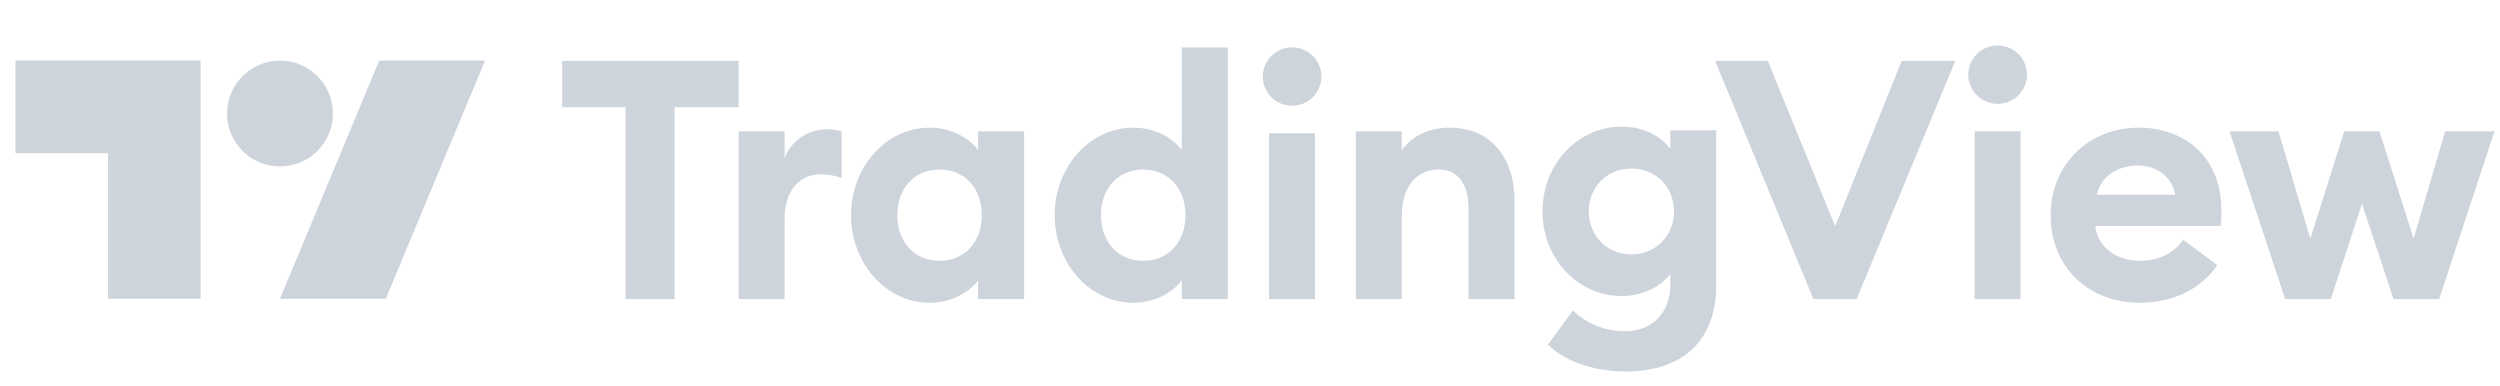 <svg width="162" height="25" viewBox="0 0 162 25" fill="none" xmlns="http://www.w3.org/2000/svg">
<path d="M13 19.357H7V9.929H1V3.929H13V19.357ZM25 19.357H18.143L24.571 3.929H31.429L25 19.357Z" fill="#CED4DB"/>
<path d="M18.143 10.786C20.037 10.786 21.572 9.251 21.572 7.357C21.572 5.464 20.037 3.929 18.143 3.929C16.249 3.929 14.714 5.464 14.714 7.357C14.714 9.251 16.249 10.786 18.143 10.786Z" fill="#CED4DB"/>
<path d="M40.537 19.378H43.71V6.945H47.861V3.946H36.429V6.946H40.537V19.378ZM47.866 19.378H50.843V14.183C50.843 12.379 51.778 11.292 53.192 11.292C53.691 11.292 54.082 11.379 54.538 11.531V8.51C54.214 8.416 53.877 8.372 53.539 8.38C52.322 8.38 51.214 9.184 50.843 10.248V8.511H47.866V19.378ZM60.254 19.617C61.754 19.617 62.884 18.856 63.384 18.16V19.377H66.362V8.511H63.384V9.728C62.884 9.033 61.754 8.272 60.254 8.272C57.364 8.272 55.146 10.88 55.146 13.944C55.146 17.009 57.364 19.618 60.255 19.618L60.254 19.617ZM60.885 16.9C59.232 16.9 58.145 15.661 58.145 13.944C58.145 12.226 59.232 10.987 60.885 10.987C62.536 10.987 63.623 12.226 63.623 13.944C63.623 15.661 62.536 16.9 60.885 16.9ZM73.451 19.617C74.951 19.617 76.081 18.856 76.581 18.16V19.377H79.558V3.077H76.581V9.729C76.081 9.033 74.951 8.272 73.451 8.272C70.56 8.272 68.343 10.88 68.343 13.944C68.343 17.009 70.56 19.618 73.451 19.618V19.617ZM74.081 16.9C72.43 16.9 71.343 15.661 71.343 13.944C71.343 12.226 72.43 10.987 74.081 10.987C75.733 10.987 76.82 12.226 76.82 13.944C76.82 15.661 75.733 16.9 74.081 16.9ZM83.714 6.853C83.964 6.855 84.212 6.808 84.443 6.714C84.675 6.62 84.886 6.481 85.064 6.305C85.241 6.13 85.383 5.921 85.479 5.69C85.576 5.46 85.626 5.212 85.627 4.962C85.626 4.712 85.576 4.465 85.479 4.234C85.383 4.004 85.241 3.795 85.064 3.619C84.886 3.443 84.675 3.304 84.443 3.21C84.212 3.116 83.964 3.069 83.714 3.071C83.214 3.075 82.735 3.276 82.381 3.63C82.028 3.983 81.827 4.462 81.823 4.962C81.827 5.462 82.028 5.941 82.381 6.295C82.735 6.649 83.214 6.849 83.714 6.853ZM82.236 19.378H85.214V8.634H82.236V19.378ZM87.856 19.378H90.833V14.075C90.833 11.987 91.855 10.988 93.246 10.988C94.485 10.988 95.159 11.944 95.159 13.509V19.378H98.137V13.009C98.137 10.184 96.572 8.271 93.942 8.271C92.529 8.271 91.42 8.879 90.833 9.749V8.51H87.856V19.378ZM105.714 16.486C104.214 16.486 102.954 15.355 102.954 13.703C102.954 12.03 104.214 10.921 105.714 10.921C107.214 10.921 108.474 12.03 108.474 13.703C108.474 15.355 107.214 16.486 105.714 16.486ZM105.366 24.071C108.692 24.071 111.214 22.376 111.214 18.463V8.444H108.236V9.661C107.649 8.814 106.474 8.206 105.084 8.206C102.237 8.206 99.954 10.64 99.954 13.704C99.954 16.747 102.237 19.181 105.084 19.181C106.475 19.181 107.649 18.551 108.236 17.747V18.486C108.236 20.225 107.084 21.464 105.323 21.464C104.106 21.464 102.889 21.051 101.932 20.116L100.302 22.333C101.541 23.529 103.475 24.071 105.366 24.071ZM117.509 19.378H120.312L126.703 3.946H123.226L118.922 14.661L114.553 3.946H111.141L117.509 19.378ZM129.436 6.728C129.685 6.73 129.933 6.683 130.165 6.589C130.396 6.495 130.607 6.356 130.785 6.18C130.962 6.004 131.104 5.795 131.2 5.565C131.297 5.334 131.347 5.087 131.348 4.837C131.347 4.587 131.297 4.34 131.2 4.109C131.104 3.879 130.962 3.67 130.785 3.494C130.607 3.318 130.396 3.18 130.165 3.086C129.933 2.992 129.685 2.944 129.436 2.946C128.414 2.946 127.544 3.793 127.544 4.837C127.544 5.88 128.414 6.728 129.436 6.728ZM127.957 19.378H130.935V8.51H127.957V19.378ZM138.641 19.617C140.923 19.617 142.662 18.66 143.684 17.183L141.466 15.531C140.967 16.291 140.032 16.9 138.663 16.9C137.229 16.9 135.946 16.096 135.772 14.639H143.901C143.966 14.182 143.944 13.878 143.944 13.618C143.944 10.075 141.445 8.271 138.598 8.271C135.294 8.271 132.881 10.726 132.881 13.943C132.881 17.378 135.403 19.617 138.641 19.617ZM135.88 12.618C136.163 11.292 137.402 10.726 138.511 10.726C139.619 10.726 140.706 11.314 140.967 12.618H135.88ZM155.1 19.378H158.056L161.643 8.51H158.447L156.405 15.465L154.187 8.51H151.906L149.71 15.465L147.646 8.51H144.472L148.08 19.378H151.036L153.058 13.204L155.1 19.378Z" fill="#CED4DB"/>
</svg>
